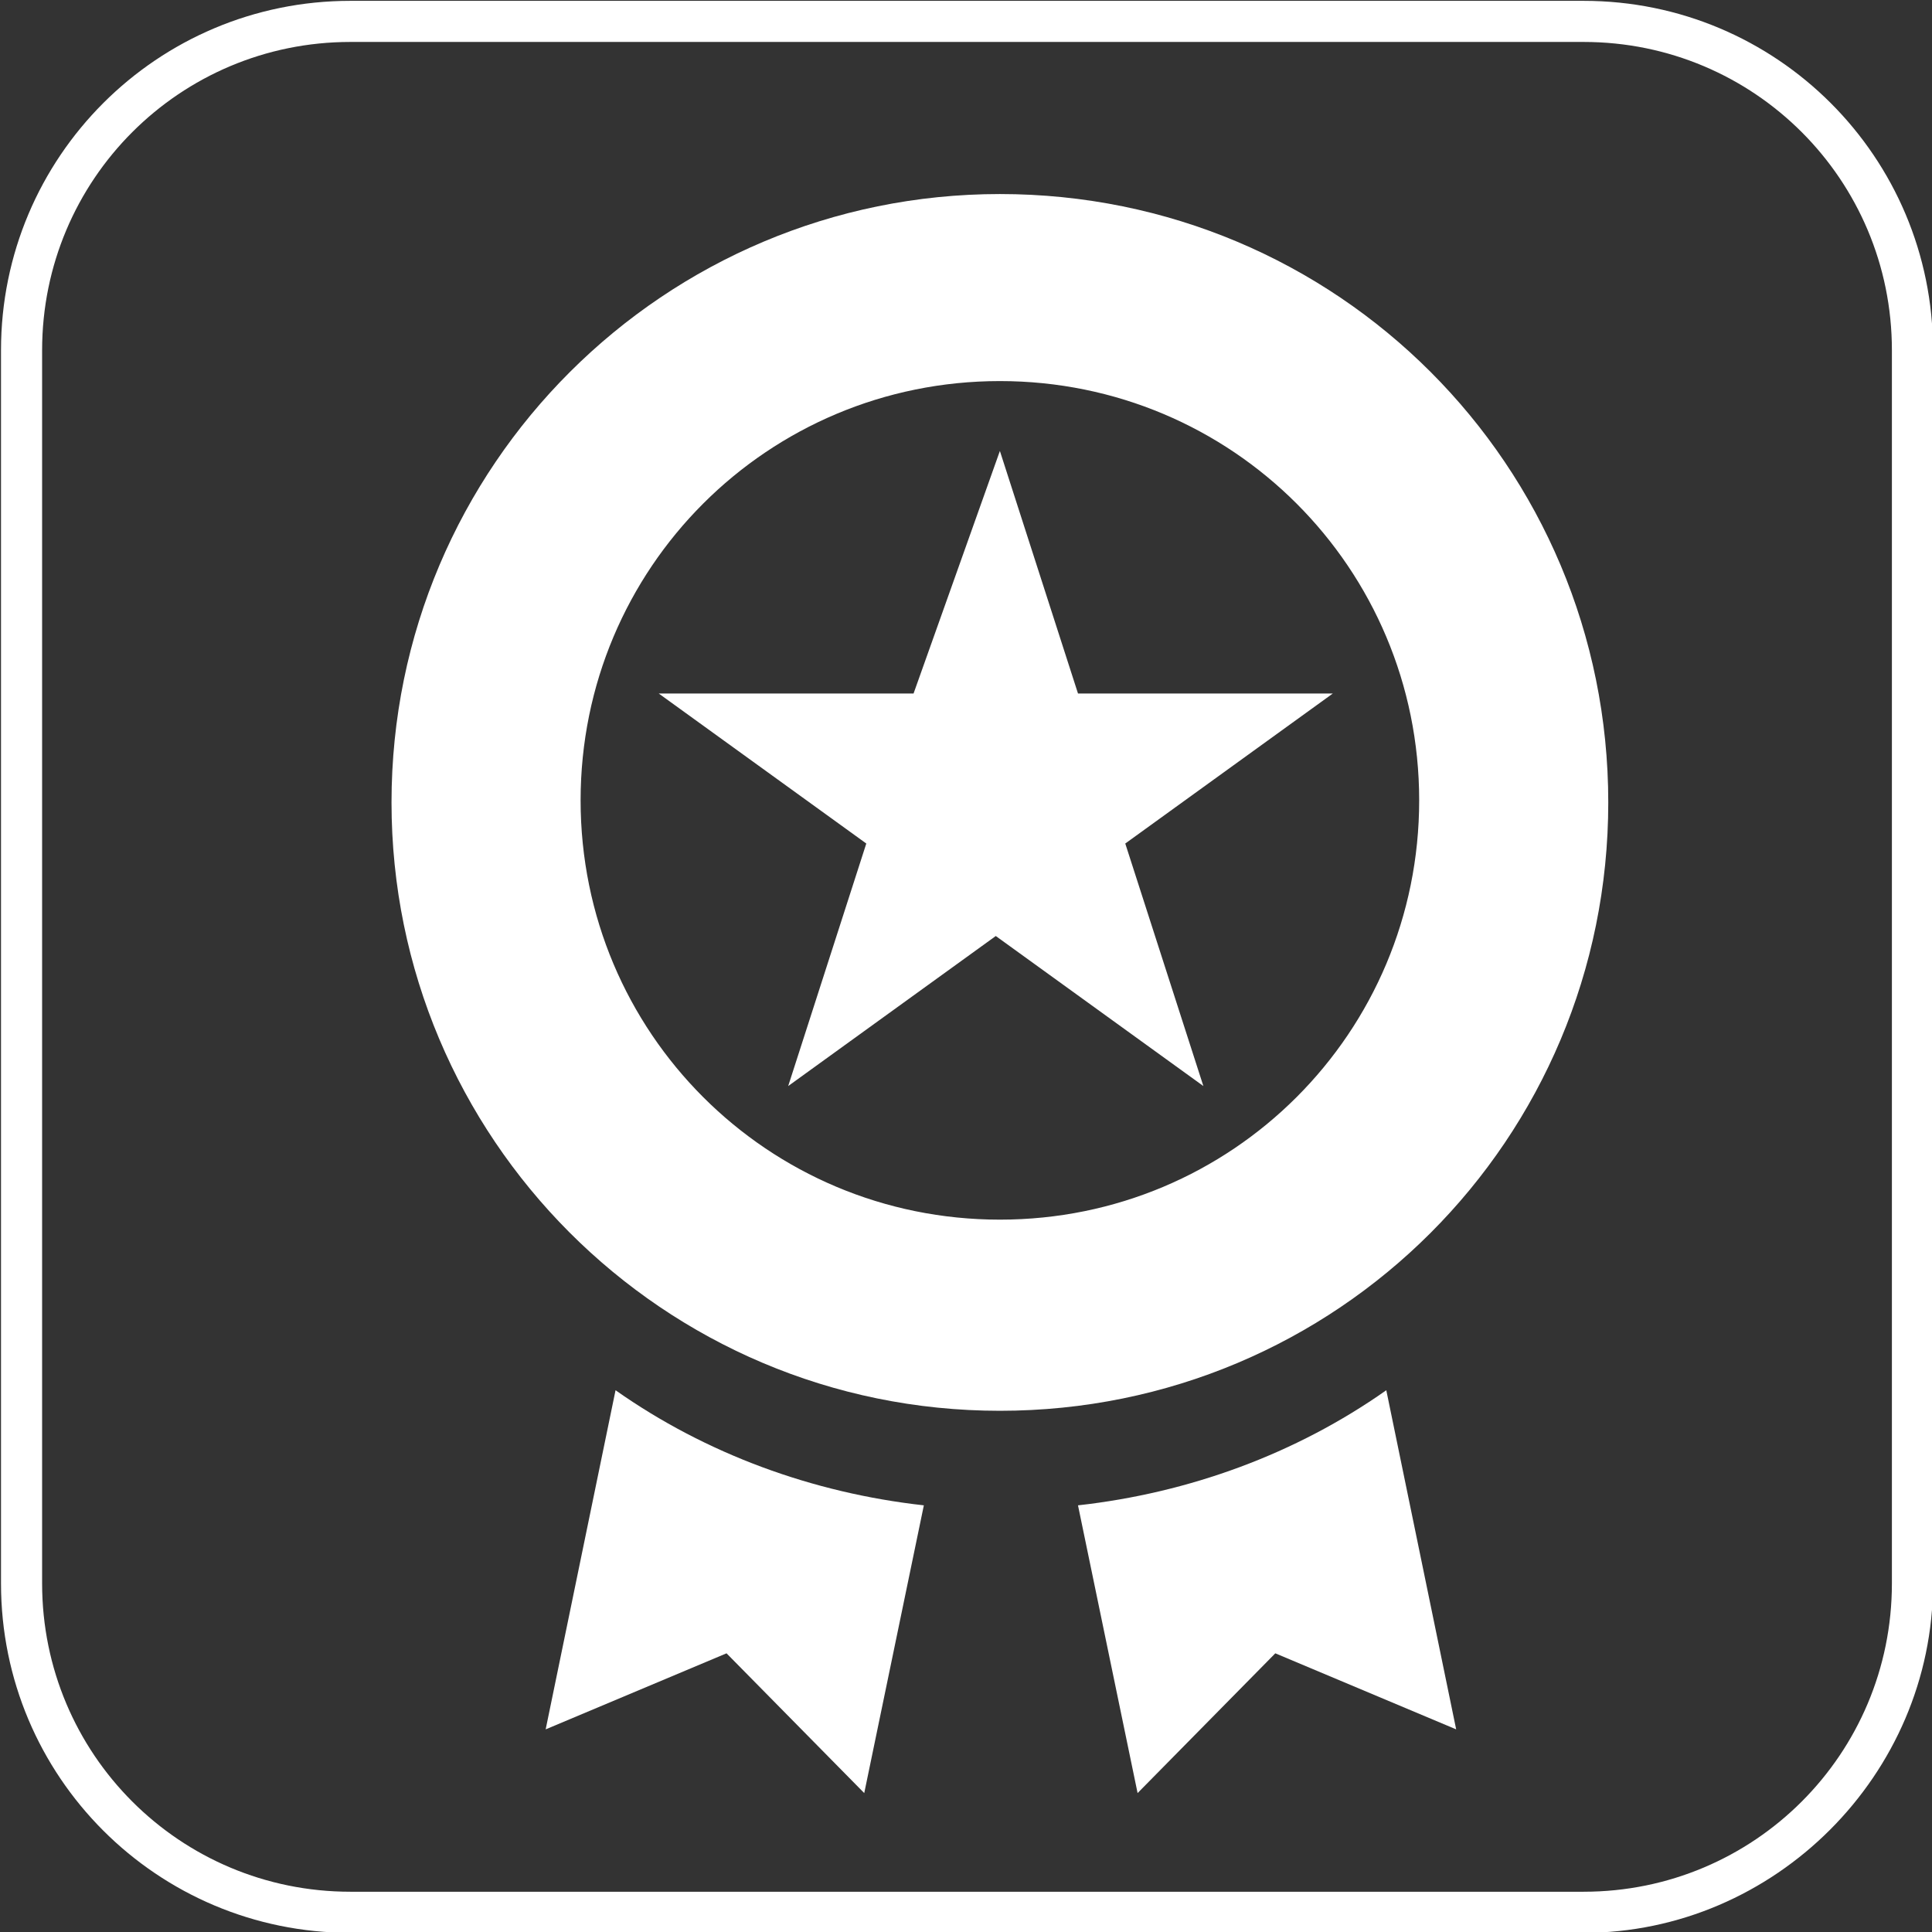 <?xml version="1.0" encoding="UTF-8"?>
<svg xmlns="http://www.w3.org/2000/svg" xmlns:xlink="http://www.w3.org/1999/xlink" version="1.1" id="Ebene_1" x="0px" y="0px" viewBox="0 0 94 94" style="enable-background:new 0 0 94 94;" xml:space="preserve">
<rect x="0" y="0" width="94" height="94" fill="#333333" stroke="none"/>
<style type="text/css">
	.st0{fill:#FFFFFF;}
</style>
<g id="Gruppe_959" transform="translate(-3065.451 -2494.559)">
	<path id="Pfad_509" class="st0" d="M3114.1,2516.5l3.8,11.8h12.4l-10.1,7.3l3.8,11.8l-10.1-7.3l-10.1,7.3l3.8-11.8l-10.1-7.3h12.4   L3114.1,2516.5z"></path>
	<path class="st0" d="M3142.5,2588.6h-60c-9.4,0-17-7.6-17-17v-60c0-9.4,7.6-17,17-17h60c9.4,0,17,7.6,17,17v60   C3159.5,2580.9,3151.8,2588.6,3142.5,2588.6z M3082.5,2496.6c-8.3,0-15,6.7-15,15v60c0,8.3,6.7,15,15,15h60c8.3,0,15-6.7,15-15v-60   c0-8.3-6.7-15-15-15H3082.5z"></path>
	<path id="Pfad_512" class="st0" d="M3114.1,2504c-16.3,0-29.6,13.2-29.6,29.6c0,16.3,13.2,29.6,29.6,29.6s29.6-13.2,29.6-29.6l0,0   C3143.7,2517.2,3130.5,2504,3114.1,2504 M3114.1,2553.9c-11.3,0-20.4-9.1-20.4-20.4c0-11.3,9.1-20.4,20.4-20.4s20.4,9.1,20.4,20.4   C3134.5,2544.8,3125.4,2553.9,3114.1,2553.9"></path>
	<path id="Pfad_513" class="st0" d="M3095.4,2562.2l-3.4,16.5l8.8-3.7l6.7,6.8l2.9-14C3105,2567.2,3099.8,2565.3,3095.4,2562.2"></path>
	<path id="Pfad_514" class="st0" d="M3132.9,2562.2l3.4,16.5l-8.8-3.7l-6.7,6.8l-2.9-14C3123.3,2567.2,3128.5,2565.3,3132.9,2562.2"></path>
</g>
</svg>
